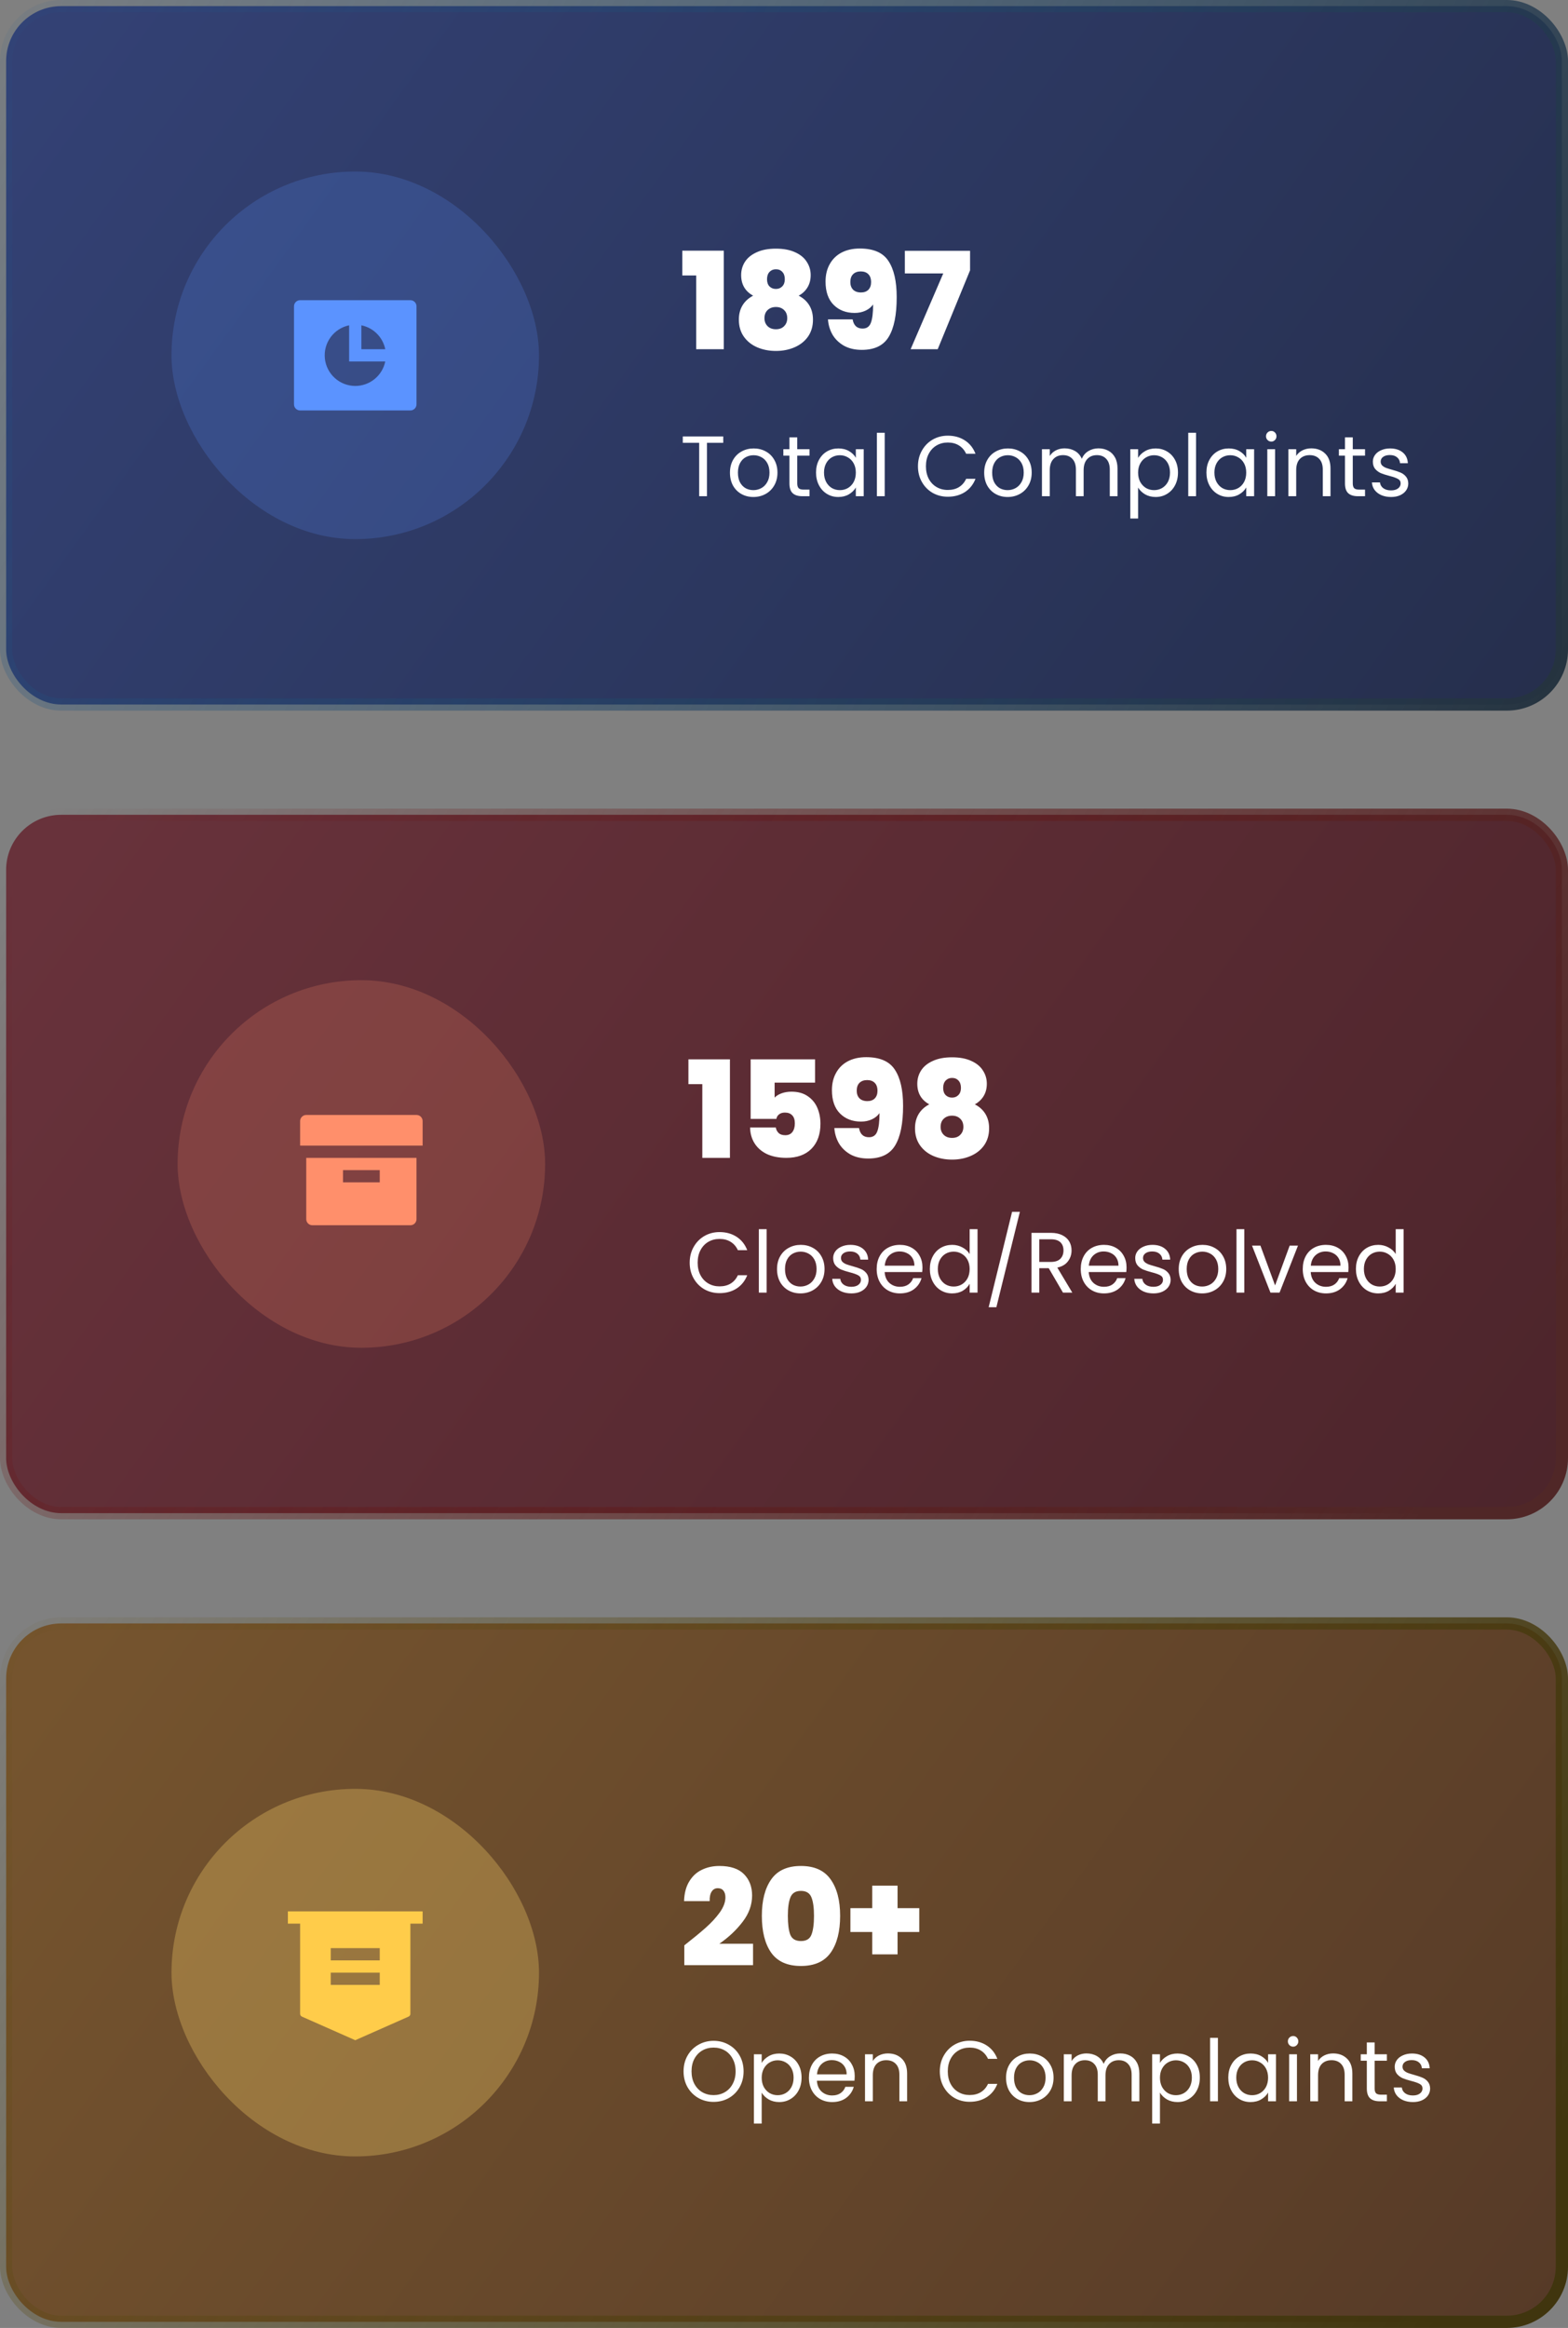 <svg width="256" height="380" viewBox="0 0 256 380" fill="none" xmlns="http://www.w3.org/2000/svg">
<rect x="0" y="0" width="256" height="380" fill="#808080" stroke="none"/>
<rect x="1" y="1" width="254" height="114" rx="9" fill="url(#paint0_linear_622_859)" stroke="url(#paint1_linear_622_859)" stroke-width="2"/>
<path d="M111.396 44.966V40.918H118.172V57H113.662V44.966H111.396ZM122.962 48.266C121.656 47.547 121.004 46.425 121.004 44.9C121.004 44.108 121.209 43.389 121.62 42.744C122.045 42.084 122.683 41.563 123.534 41.182C124.384 40.786 125.433 40.588 126.68 40.588C127.926 40.588 128.975 40.786 129.826 41.182C130.676 41.563 131.307 42.084 131.718 42.744C132.143 43.389 132.356 44.108 132.356 44.9C132.356 45.677 132.18 46.352 131.828 46.924C131.49 47.481 131.014 47.929 130.398 48.266C131.16 48.662 131.74 49.19 132.136 49.85C132.532 50.51 132.73 51.287 132.73 52.182C132.73 53.253 132.458 54.177 131.916 54.954C131.373 55.717 130.64 56.296 129.716 56.692C128.806 57.088 127.794 57.286 126.68 57.286C125.565 57.286 124.546 57.088 123.622 56.692C122.712 56.296 121.986 55.717 121.444 54.954C120.901 54.177 120.63 53.253 120.63 52.182C120.63 51.287 120.828 50.51 121.224 49.85C121.62 49.19 122.199 48.662 122.962 48.266ZM128.132 45.582C128.132 45.069 128 44.673 127.736 44.394C127.472 44.101 127.12 43.954 126.68 43.954C126.254 43.954 125.902 44.101 125.624 44.394C125.36 44.687 125.228 45.083 125.228 45.582C125.228 46.081 125.36 46.469 125.624 46.748C125.902 47.027 126.254 47.166 126.68 47.166C127.105 47.166 127.45 47.027 127.714 46.748C127.992 46.469 128.132 46.081 128.132 45.582ZM126.68 50.114C126.122 50.114 125.668 50.283 125.316 50.62C124.978 50.943 124.81 51.383 124.81 51.94C124.81 52.468 124.978 52.901 125.316 53.238C125.653 53.575 126.108 53.744 126.68 53.744C127.252 53.744 127.699 53.575 128.022 53.238C128.359 52.901 128.528 52.468 128.528 51.94C128.528 51.383 128.359 50.943 128.022 50.62C127.684 50.283 127.237 50.114 126.68 50.114ZM139.205 52.138C139.381 53.135 139.924 53.634 140.833 53.634C141.493 53.634 141.94 53.326 142.175 52.71C142.424 52.079 142.549 51.075 142.549 49.696C142.256 50.121 141.845 50.459 141.317 50.708C140.789 50.957 140.195 51.082 139.535 51.082C138.127 51.082 136.983 50.642 136.103 49.762C135.223 48.882 134.783 47.613 134.783 45.956C134.783 44.871 135.01 43.925 135.465 43.118C135.92 42.297 136.565 41.666 137.401 41.226C138.252 40.786 139.242 40.566 140.371 40.566C142.615 40.566 144.177 41.248 145.057 42.612C145.952 43.961 146.399 45.927 146.399 48.508C146.399 51.397 145.966 53.553 145.101 54.976C144.25 56.399 142.784 57.11 140.701 57.11C139.572 57.11 138.596 56.883 137.775 56.428C136.968 55.959 136.345 55.35 135.905 54.602C135.48 53.839 135.238 53.018 135.179 52.138H139.205ZM140.569 47.738C141.082 47.738 141.486 47.591 141.779 47.298C142.072 46.99 142.219 46.579 142.219 46.066C142.219 45.479 142.065 45.039 141.757 44.746C141.464 44.453 141.053 44.306 140.525 44.306C139.997 44.306 139.579 44.46 139.271 44.768C138.978 45.061 138.831 45.487 138.831 46.044C138.831 46.557 138.978 46.968 139.271 47.276C139.579 47.584 140.012 47.738 140.569 47.738ZM158.377 44.13L153.097 57H148.675L153.999 44.636H147.729V40.94H158.377V44.13Z" fill="white"/>
<path d="M118.084 71.242V72.278H115.424V81H114.15V72.278H111.476V71.242H118.084ZM122.998 81.126C122.28 81.126 121.626 80.963 121.038 80.636C120.46 80.309 120.002 79.847 119.666 79.25C119.34 78.643 119.176 77.943 119.176 77.15C119.176 76.366 119.344 75.675 119.68 75.078C120.026 74.471 120.492 74.009 121.08 73.692C121.668 73.365 122.326 73.202 123.054 73.202C123.782 73.202 124.44 73.365 125.028 73.692C125.616 74.009 126.078 74.467 126.414 75.064C126.76 75.661 126.932 76.357 126.932 77.15C126.932 77.943 126.755 78.643 126.4 79.25C126.055 79.847 125.584 80.309 124.986 80.636C124.389 80.963 123.726 81.126 122.998 81.126ZM122.998 80.006C123.456 80.006 123.885 79.899 124.286 79.684C124.688 79.469 125.01 79.147 125.252 78.718C125.504 78.289 125.63 77.766 125.63 77.15C125.63 76.534 125.509 76.011 125.266 75.582C125.024 75.153 124.706 74.835 124.314 74.63C123.922 74.415 123.498 74.308 123.04 74.308C122.574 74.308 122.144 74.415 121.752 74.63C121.37 74.835 121.062 75.153 120.828 75.582C120.595 76.011 120.478 76.534 120.478 77.15C120.478 77.775 120.59 78.303 120.814 78.732C121.048 79.161 121.356 79.483 121.738 79.698C122.121 79.903 122.541 80.006 122.998 80.006ZM130.161 74.378V78.9C130.161 79.273 130.241 79.539 130.399 79.698C130.558 79.847 130.833 79.922 131.225 79.922H132.163V81H131.015C130.306 81 129.774 80.837 129.419 80.51C129.065 80.183 128.887 79.647 128.887 78.9V74.378H127.893V73.328H128.887V71.396H130.161V73.328H132.163V74.378H130.161ZM133.231 77.136C133.231 76.352 133.39 75.666 133.707 75.078C134.024 74.481 134.458 74.019 135.009 73.692C135.569 73.365 136.19 73.202 136.871 73.202C137.543 73.202 138.126 73.347 138.621 73.636C139.116 73.925 139.484 74.289 139.727 74.728V73.328H141.015V81H139.727V79.572C139.475 80.02 139.097 80.393 138.593 80.692C138.098 80.981 137.52 81.126 136.857 81.126C136.176 81.126 135.56 80.958 135.009 80.622C134.458 80.286 134.024 79.815 133.707 79.208C133.39 78.601 133.231 77.911 133.231 77.136ZM139.727 77.15C139.727 76.571 139.61 76.067 139.377 75.638C139.144 75.209 138.826 74.882 138.425 74.658C138.033 74.425 137.599 74.308 137.123 74.308C136.647 74.308 136.213 74.42 135.821 74.644C135.429 74.868 135.116 75.195 134.883 75.624C134.65 76.053 134.533 76.557 134.533 77.136C134.533 77.724 134.65 78.237 134.883 78.676C135.116 79.105 135.429 79.437 135.821 79.67C136.213 79.894 136.647 80.006 137.123 80.006C137.599 80.006 138.033 79.894 138.425 79.67C138.826 79.437 139.144 79.105 139.377 78.676C139.61 78.237 139.727 77.729 139.727 77.15ZM144.442 70.64V81H143.168V70.64H144.442ZM149.87 76.114C149.87 75.162 150.084 74.308 150.514 73.552C150.943 72.787 151.526 72.189 152.264 71.76C153.01 71.331 153.836 71.116 154.742 71.116C155.806 71.116 156.734 71.373 157.528 71.886C158.321 72.399 158.9 73.127 159.264 74.07H157.738C157.467 73.482 157.075 73.029 156.562 72.712C156.058 72.395 155.451 72.236 154.742 72.236C154.06 72.236 153.449 72.395 152.908 72.712C152.366 73.029 151.942 73.482 151.634 74.07C151.326 74.649 151.172 75.33 151.172 76.114C151.172 76.889 151.326 77.57 151.634 78.158C151.942 78.737 152.366 79.185 152.908 79.502C153.449 79.819 154.06 79.978 154.742 79.978C155.451 79.978 156.058 79.824 156.562 79.516C157.075 79.199 157.467 78.746 157.738 78.158H159.264C158.9 79.091 158.321 79.815 157.528 80.328C156.734 80.832 155.806 81.084 154.742 81.084C153.836 81.084 153.01 80.874 152.264 80.454C151.526 80.025 150.943 79.432 150.514 78.676C150.084 77.92 149.87 77.066 149.87 76.114ZM164.506 81.126C163.787 81.126 163.134 80.963 162.546 80.636C161.967 80.309 161.51 79.847 161.174 79.25C160.847 78.643 160.684 77.943 160.684 77.15C160.684 76.366 160.852 75.675 161.188 75.078C161.533 74.471 162 74.009 162.588 73.692C163.176 73.365 163.834 73.202 164.562 73.202C165.29 73.202 165.948 73.365 166.536 73.692C167.124 74.009 167.586 74.467 167.922 75.064C168.267 75.661 168.44 76.357 168.44 77.15C168.44 77.943 168.263 78.643 167.908 79.25C167.563 79.847 167.091 80.309 166.494 80.636C165.897 80.963 165.234 81.126 164.506 81.126ZM164.506 80.006C164.963 80.006 165.393 79.899 165.794 79.684C166.195 79.469 166.517 79.147 166.76 78.718C167.012 78.289 167.138 77.766 167.138 77.15C167.138 76.534 167.017 76.011 166.774 75.582C166.531 75.153 166.214 74.835 165.822 74.63C165.43 74.415 165.005 74.308 164.548 74.308C164.081 74.308 163.652 74.415 163.26 74.63C162.877 74.835 162.569 75.153 162.336 75.582C162.103 76.011 161.986 76.534 161.986 77.15C161.986 77.775 162.098 78.303 162.322 78.732C162.555 79.161 162.863 79.483 163.246 79.698C163.629 79.903 164.049 80.006 164.506 80.006ZM179.341 73.188C179.938 73.188 180.47 73.314 180.937 73.566C181.404 73.809 181.772 74.177 182.043 74.672C182.314 75.167 182.449 75.769 182.449 76.478V81H181.189V76.66C181.189 75.895 180.998 75.311 180.615 74.91C180.242 74.499 179.733 74.294 179.089 74.294C178.426 74.294 177.899 74.509 177.507 74.938C177.115 75.358 176.919 75.969 176.919 76.772V81H175.659V76.66C175.659 75.895 175.468 75.311 175.085 74.91C174.712 74.499 174.203 74.294 173.559 74.294C172.896 74.294 172.369 74.509 171.977 74.938C171.585 75.358 171.389 75.969 171.389 76.772V81H170.115V73.328H171.389V74.434C171.641 74.033 171.977 73.725 172.397 73.51C172.826 73.295 173.298 73.188 173.811 73.188C174.455 73.188 175.024 73.333 175.519 73.622C176.014 73.911 176.382 74.336 176.625 74.896C176.84 74.355 177.194 73.935 177.689 73.636C178.184 73.337 178.734 73.188 179.341 73.188ZM185.813 74.742C186.065 74.303 186.438 73.939 186.933 73.65C187.437 73.351 188.02 73.202 188.683 73.202C189.364 73.202 189.98 73.365 190.531 73.692C191.091 74.019 191.53 74.481 191.847 75.078C192.164 75.666 192.323 76.352 192.323 77.136C192.323 77.911 192.164 78.601 191.847 79.208C191.53 79.815 191.091 80.286 190.531 80.622C189.98 80.958 189.364 81.126 188.683 81.126C188.03 81.126 187.451 80.981 186.947 80.692C186.452 80.393 186.074 80.025 185.813 79.586V84.64H184.539V73.328H185.813V74.742ZM191.021 77.136C191.021 76.557 190.904 76.053 190.671 75.624C190.438 75.195 190.12 74.868 189.719 74.644C189.327 74.42 188.893 74.308 188.417 74.308C187.95 74.308 187.516 74.425 187.115 74.658C186.723 74.882 186.406 75.213 186.163 75.652C185.93 76.081 185.813 76.581 185.813 77.15C185.813 77.729 185.93 78.237 186.163 78.676C186.406 79.105 186.723 79.437 187.115 79.67C187.516 79.894 187.95 80.006 188.417 80.006C188.893 80.006 189.327 79.894 189.719 79.67C190.12 79.437 190.438 79.105 190.671 78.676C190.904 78.237 191.021 77.724 191.021 77.136ZM195.274 70.64V81H194V70.64H195.274ZM196.969 77.136C196.969 76.352 197.128 75.666 197.445 75.078C197.763 74.481 198.197 74.019 198.747 73.692C199.307 73.365 199.928 73.202 200.609 73.202C201.281 73.202 201.865 73.347 202.359 73.636C202.854 73.925 203.223 74.289 203.465 74.728V73.328H204.753V81H203.465V79.572C203.213 80.02 202.835 80.393 202.331 80.692C201.837 80.981 201.258 81.126 200.595 81.126C199.914 81.126 199.298 80.958 198.747 80.622C198.197 80.286 197.763 79.815 197.445 79.208C197.128 78.601 196.969 77.911 196.969 77.136ZM203.465 77.15C203.465 76.571 203.349 76.067 203.115 75.638C202.882 75.209 202.565 74.882 202.163 74.658C201.771 74.425 201.337 74.308 200.861 74.308C200.385 74.308 199.951 74.42 199.559 74.644C199.167 74.868 198.855 75.195 198.621 75.624C198.388 76.053 198.271 76.557 198.271 77.136C198.271 77.724 198.388 78.237 198.621 78.676C198.855 79.105 199.167 79.437 199.559 79.67C199.951 79.894 200.385 80.006 200.861 80.006C201.337 80.006 201.771 79.894 202.163 79.67C202.565 79.437 202.882 79.105 203.115 78.676C203.349 78.237 203.465 77.729 203.465 77.15ZM207.564 72.082C207.321 72.082 207.116 71.998 206.948 71.83C206.78 71.662 206.696 71.457 206.696 71.214C206.696 70.971 206.78 70.766 206.948 70.598C207.116 70.43 207.321 70.346 207.564 70.346C207.797 70.346 207.993 70.43 208.152 70.598C208.32 70.766 208.404 70.971 208.404 71.214C208.404 71.457 208.32 71.662 208.152 71.83C207.993 71.998 207.797 72.082 207.564 72.082ZM208.18 73.328V81H206.906V73.328H208.18ZM214.089 73.188C215.023 73.188 215.779 73.473 216.357 74.042C216.936 74.602 217.225 75.414 217.225 76.478V81H215.965V76.66C215.965 75.895 215.774 75.311 215.391 74.91C215.009 74.499 214.486 74.294 213.823 74.294C213.151 74.294 212.615 74.504 212.213 74.924C211.821 75.344 211.625 75.955 211.625 76.758V81H210.351V73.328H211.625V74.42C211.877 74.028 212.218 73.725 212.647 73.51C213.086 73.295 213.567 73.188 214.089 73.188ZM220.861 74.378V78.9C220.861 79.273 220.94 79.539 221.099 79.698C221.257 79.847 221.533 79.922 221.925 79.922H222.863V81H221.715C221.005 81 220.473 80.837 220.119 80.51C219.764 80.183 219.587 79.647 219.587 78.9V74.378H218.593V73.328H219.587V71.396H220.861V73.328H222.863V74.378H220.861ZM227.122 81.126C226.534 81.126 226.007 81.028 225.54 80.832C225.073 80.627 224.705 80.347 224.434 79.992C224.163 79.628 224.014 79.213 223.986 78.746H225.302C225.339 79.129 225.517 79.441 225.834 79.684C226.161 79.927 226.585 80.048 227.108 80.048C227.593 80.048 227.976 79.941 228.256 79.726C228.536 79.511 228.676 79.241 228.676 78.914C228.676 78.578 228.527 78.331 228.228 78.172C227.929 78.004 227.467 77.841 226.842 77.682C226.273 77.533 225.806 77.383 225.442 77.234C225.087 77.075 224.779 76.847 224.518 76.548C224.266 76.24 224.14 75.839 224.14 75.344C224.14 74.952 224.257 74.593 224.49 74.266C224.723 73.939 225.055 73.683 225.484 73.496C225.913 73.3 226.403 73.202 226.954 73.202C227.803 73.202 228.489 73.417 229.012 73.846C229.535 74.275 229.815 74.863 229.852 75.61H228.578C228.55 75.209 228.387 74.887 228.088 74.644C227.799 74.401 227.407 74.28 226.912 74.28C226.455 74.28 226.091 74.378 225.82 74.574C225.549 74.77 225.414 75.027 225.414 75.344C225.414 75.596 225.493 75.806 225.652 75.974C225.82 76.133 226.025 76.263 226.268 76.366C226.52 76.459 226.865 76.567 227.304 76.688C227.855 76.837 228.303 76.987 228.648 77.136C228.993 77.276 229.287 77.491 229.53 77.78C229.782 78.069 229.913 78.447 229.922 78.914C229.922 79.334 229.805 79.712 229.572 80.048C229.339 80.384 229.007 80.65 228.578 80.846C228.158 81.033 227.673 81.126 227.122 81.126Z" fill="white"/>
<rect opacity="0.2" x="28" y="28" width="60" height="60" rx="30" fill="#5B93FF"/>
<path d="M49 49H67C67.265 49 67.52 49.105 67.707 49.293C67.895 49.48 68 49.735 68 50V66C68 66.265 67.895 66.52 67.707 66.707C67.52 66.895 67.265 67 67 67H49C48.735 67 48.48 66.895 48.293 66.707C48.105 66.52 48 66.265 48 66V50C48 49.735 48.105 49.48 48.293 49.293C48.48 49.105 48.735 49 49 49ZM62.9 59H57V53.1C55.789 53.351 54.713 54.042 53.981 55.039C53.25 56.037 52.914 57.27 53.038 58.501C53.162 59.731 53.738 60.873 54.655 61.703C55.571 62.535 56.763 62.996 58 63C59.153 63 60.27 62.602 61.163 61.873C62.055 61.144 62.669 60.129 62.9 59ZM62.9 57C62.703 56.039 62.229 55.158 61.535 54.465C60.842 53.771 59.961 53.297 59 53.1V57H62.9Z" fill="#5B93FF"/>
<rect x="1" y="133" width="254" height="114" rx="9" fill="url(#paint2_linear_622_859)" stroke="url(#paint3_linear_622_859)" stroke-width="2"/>
<path d="M112.396 176.966V172.918H119.172V189H114.662V176.966H112.396ZM133.07 176.724H126.47V179.166C126.748 178.873 127.13 178.638 127.614 178.462C128.098 178.286 128.633 178.198 129.22 178.198C130.276 178.198 131.156 178.44 131.86 178.924C132.578 179.408 133.106 180.046 133.444 180.838C133.781 181.63 133.95 182.495 133.95 183.434C133.95 185.165 133.458 186.529 132.476 187.526C131.493 188.509 130.129 189 128.384 189C127.166 189 126.11 188.795 125.216 188.384C124.336 187.959 123.661 187.372 123.192 186.624C122.722 185.876 122.48 185.018 122.466 184.05H126.668C126.712 184.387 126.858 184.681 127.108 184.93C127.357 185.179 127.724 185.304 128.208 185.304C128.721 185.304 129.11 185.128 129.374 184.776C129.638 184.424 129.77 183.955 129.77 183.368C129.77 182.796 129.63 182.363 129.352 182.07C129.073 181.762 128.67 181.608 128.142 181.608C127.746 181.608 127.423 181.711 127.174 181.916C126.939 182.107 126.8 182.349 126.756 182.642H122.554V172.918H133.07V176.724ZM140.248 184.138C140.424 185.135 140.966 185.634 141.876 185.634C142.536 185.634 142.983 185.326 143.218 184.71C143.467 184.079 143.592 183.075 143.592 181.696C143.298 182.121 142.888 182.459 142.36 182.708C141.832 182.957 141.238 183.082 140.578 183.082C139.17 183.082 138.026 182.642 137.146 181.762C136.266 180.882 135.826 179.613 135.826 177.956C135.826 176.871 136.053 175.925 136.508 175.118C136.962 174.297 137.608 173.666 138.444 173.226C139.294 172.786 140.284 172.566 141.414 172.566C143.658 172.566 145.22 173.248 146.1 174.612C146.994 175.961 147.442 177.927 147.442 180.508C147.442 183.397 147.009 185.553 146.144 186.976C145.293 188.399 143.826 189.11 141.744 189.11C140.614 189.11 139.639 188.883 138.818 188.428C138.011 187.959 137.388 187.35 136.948 186.602C136.522 185.839 136.28 185.018 136.222 184.138H140.248ZM141.612 179.738C142.125 179.738 142.528 179.591 142.822 179.298C143.115 178.99 143.262 178.579 143.262 178.066C143.262 177.479 143.108 177.039 142.8 176.746C142.506 176.453 142.096 176.306 141.568 176.306C141.04 176.306 140.622 176.46 140.314 176.768C140.02 177.061 139.874 177.487 139.874 178.044C139.874 178.557 140.02 178.968 140.314 179.276C140.622 179.584 141.054 179.738 141.612 179.738ZM151.72 180.266C150.414 179.547 149.762 178.425 149.762 176.9C149.762 176.108 149.967 175.389 150.378 174.744C150.803 174.084 151.441 173.563 152.292 173.182C153.142 172.786 154.191 172.588 155.438 172.588C156.684 172.588 157.733 172.786 158.584 173.182C159.434 173.563 160.065 174.084 160.476 174.744C160.901 175.389 161.114 176.108 161.114 176.9C161.114 177.677 160.938 178.352 160.586 178.924C160.248 179.481 159.772 179.929 159.156 180.266C159.918 180.662 160.498 181.19 160.894 181.85C161.29 182.51 161.488 183.287 161.488 184.182C161.488 185.253 161.216 186.177 160.674 186.954C160.131 187.717 159.398 188.296 158.474 188.692C157.564 189.088 156.552 189.286 155.438 189.286C154.323 189.286 153.304 189.088 152.38 188.692C151.47 188.296 150.744 187.717 150.202 186.954C149.659 186.177 149.388 185.253 149.388 184.182C149.388 183.287 149.586 182.51 149.982 181.85C150.378 181.19 150.957 180.662 151.72 180.266ZM156.89 177.582C156.89 177.069 156.758 176.673 156.494 176.394C156.23 176.101 155.878 175.954 155.438 175.954C155.012 175.954 154.66 176.101 154.382 176.394C154.118 176.687 153.986 177.083 153.986 177.582C153.986 178.081 154.118 178.469 154.382 178.748C154.66 179.027 155.012 179.166 155.438 179.166C155.863 179.166 156.208 179.027 156.472 178.748C156.75 178.469 156.89 178.081 156.89 177.582ZM155.438 182.114C154.88 182.114 154.426 182.283 154.074 182.62C153.736 182.943 153.568 183.383 153.568 183.94C153.568 184.468 153.736 184.901 154.074 185.238C154.411 185.575 154.866 185.744 155.438 185.744C156.01 185.744 156.457 185.575 156.78 185.238C157.117 184.901 157.286 184.468 157.286 183.94C157.286 183.383 157.117 182.943 156.78 182.62C156.442 182.283 155.995 182.114 155.438 182.114Z" fill="white"/>
<path d="M112.602 206.114C112.602 205.162 112.817 204.308 113.246 203.552C113.675 202.787 114.259 202.189 114.996 201.76C115.743 201.331 116.569 201.116 117.474 201.116C118.538 201.116 119.467 201.373 120.26 201.886C121.053 202.399 121.632 203.127 121.996 204.07H120.47C120.199 203.482 119.807 203.029 119.294 202.712C118.79 202.395 118.183 202.236 117.474 202.236C116.793 202.236 116.181 202.395 115.64 202.712C115.099 203.029 114.674 203.482 114.366 204.07C114.058 204.649 113.904 205.33 113.904 206.114C113.904 206.889 114.058 207.57 114.366 208.158C114.674 208.737 115.099 209.185 115.64 209.502C116.181 209.819 116.793 209.978 117.474 209.978C118.183 209.978 118.79 209.824 119.294 209.516C119.807 209.199 120.199 208.746 120.47 208.158H121.996C121.632 209.091 121.053 209.815 120.26 210.328C119.467 210.832 118.538 211.084 117.474 211.084C116.569 211.084 115.743 210.874 114.996 210.454C114.259 210.025 113.675 209.432 113.246 208.676C112.817 207.92 112.602 207.066 112.602 206.114ZM125.166 200.64V211H123.892V200.64H125.166ZM130.684 211.126C129.965 211.126 129.312 210.963 128.724 210.636C128.145 210.309 127.688 209.847 127.352 209.25C127.025 208.643 126.862 207.943 126.862 207.15C126.862 206.366 127.03 205.675 127.366 205.078C127.711 204.471 128.178 204.009 128.766 203.692C129.354 203.365 130.012 203.202 130.74 203.202C131.468 203.202 132.126 203.365 132.714 203.692C133.302 204.009 133.764 204.467 134.1 205.064C134.445 205.661 134.618 206.357 134.618 207.15C134.618 207.943 134.44 208.643 134.086 209.25C133.74 209.847 133.269 210.309 132.672 210.636C132.074 210.963 131.412 211.126 130.684 211.126ZM130.684 210.006C131.141 210.006 131.57 209.899 131.972 209.684C132.373 209.469 132.695 209.147 132.938 208.718C133.19 208.289 133.316 207.766 133.316 207.15C133.316 206.534 133.194 206.011 132.952 205.582C132.709 205.153 132.392 204.835 132 204.63C131.608 204.415 131.183 204.308 130.726 204.308C130.259 204.308 129.83 204.415 129.438 204.63C129.055 204.835 128.747 205.153 128.514 205.582C128.28 206.011 128.164 206.534 128.164 207.15C128.164 207.775 128.276 208.303 128.5 208.732C128.733 209.161 129.041 209.483 129.424 209.698C129.806 209.903 130.226 210.006 130.684 210.006ZM139.009 211.126C138.421 211.126 137.894 211.028 137.427 210.832C136.96 210.627 136.592 210.347 136.321 209.992C136.05 209.628 135.901 209.213 135.873 208.746H137.189C137.226 209.129 137.404 209.441 137.721 209.684C138.048 209.927 138.472 210.048 138.995 210.048C139.48 210.048 139.863 209.941 140.143 209.726C140.423 209.511 140.563 209.241 140.563 208.914C140.563 208.578 140.414 208.331 140.115 208.172C139.816 208.004 139.354 207.841 138.729 207.682C138.16 207.533 137.693 207.383 137.329 207.234C136.974 207.075 136.666 206.847 136.405 206.548C136.153 206.24 136.027 205.839 136.027 205.344C136.027 204.952 136.144 204.593 136.377 204.266C136.61 203.939 136.942 203.683 137.371 203.496C137.8 203.3 138.29 203.202 138.841 203.202C139.69 203.202 140.376 203.417 140.899 203.846C141.422 204.275 141.702 204.863 141.739 205.61H140.465C140.437 205.209 140.274 204.887 139.975 204.644C139.686 204.401 139.294 204.28 138.799 204.28C138.342 204.28 137.978 204.378 137.707 204.574C137.436 204.77 137.301 205.027 137.301 205.344C137.301 205.596 137.38 205.806 137.539 205.974C137.707 206.133 137.912 206.263 138.155 206.366C138.407 206.459 138.752 206.567 139.191 206.688C139.742 206.837 140.19 206.987 140.535 207.136C140.88 207.276 141.174 207.491 141.417 207.78C141.669 208.069 141.8 208.447 141.809 208.914C141.809 209.334 141.692 209.712 141.459 210.048C141.226 210.384 140.894 210.65 140.465 210.846C140.045 211.033 139.56 211.126 139.009 211.126ZM150.607 206.87C150.607 207.113 150.593 207.369 150.565 207.64H144.433C144.48 208.396 144.737 208.989 145.203 209.418C145.679 209.838 146.253 210.048 146.925 210.048C147.476 210.048 147.933 209.922 148.297 209.67C148.671 209.409 148.932 209.063 149.081 208.634H150.453C150.248 209.371 149.837 209.973 149.221 210.44C148.605 210.897 147.84 211.126 146.925 211.126C146.197 211.126 145.544 210.963 144.965 210.636C144.396 210.309 143.948 209.847 143.621 209.25C143.295 208.643 143.131 207.943 143.131 207.15C143.131 206.357 143.29 205.661 143.607 205.064C143.925 204.467 144.368 204.009 144.937 203.692C145.516 203.365 146.179 203.202 146.925 203.202C147.653 203.202 148.297 203.361 148.857 203.678C149.417 203.995 149.847 204.434 150.145 204.994C150.453 205.545 150.607 206.17 150.607 206.87ZM149.291 206.604C149.291 206.119 149.184 205.703 148.969 205.358C148.755 205.003 148.461 204.737 148.087 204.56C147.723 204.373 147.317 204.28 146.869 204.28C146.225 204.28 145.675 204.485 145.217 204.896C144.769 205.307 144.513 205.876 144.447 206.604H149.291ZM151.813 207.136C151.813 206.352 151.972 205.666 152.289 205.078C152.606 204.481 153.04 204.019 153.591 203.692C154.151 203.365 154.776 203.202 155.467 203.202C156.064 203.202 156.62 203.342 157.133 203.622C157.646 203.893 158.038 204.252 158.309 204.7V200.64H159.597V211H158.309V209.558C158.057 210.015 157.684 210.393 157.189 210.692C156.694 210.981 156.116 211.126 155.453 211.126C154.772 211.126 154.151 210.958 153.591 210.622C153.04 210.286 152.606 209.815 152.289 209.208C151.972 208.601 151.813 207.911 151.813 207.136ZM158.309 207.15C158.309 206.571 158.192 206.067 157.959 205.638C157.726 205.209 157.408 204.882 157.007 204.658C156.615 204.425 156.181 204.308 155.705 204.308C155.229 204.308 154.795 204.42 154.403 204.644C154.011 204.868 153.698 205.195 153.465 205.624C153.232 206.053 153.115 206.557 153.115 207.136C153.115 207.724 153.232 208.237 153.465 208.676C153.698 209.105 154.011 209.437 154.403 209.67C154.795 209.894 155.229 210.006 155.705 210.006C156.181 210.006 156.615 209.894 157.007 209.67C157.408 209.437 157.726 209.105 157.959 208.676C158.192 208.237 158.309 207.729 158.309 207.15ZM166.51 197.812L162.674 213.38H161.414L165.236 197.812H166.51ZM173.546 211L171.222 207.01H169.682V211H168.408V201.242H171.558C172.295 201.242 172.916 201.368 173.42 201.62C173.933 201.872 174.316 202.213 174.568 202.642C174.82 203.071 174.946 203.561 174.946 204.112C174.946 204.784 174.75 205.377 174.358 205.89C173.975 206.403 173.397 206.744 172.622 206.912L175.072 211H173.546ZM169.682 205.988H171.558C172.249 205.988 172.767 205.82 173.112 205.484C173.457 205.139 173.63 204.681 173.63 204.112C173.63 203.533 173.457 203.085 173.112 202.768C172.776 202.451 172.258 202.292 171.558 202.292H169.682V205.988ZM183.926 206.87C183.926 207.113 183.912 207.369 183.884 207.64H177.752C177.798 208.396 178.055 208.989 178.522 209.418C178.998 209.838 179.572 210.048 180.244 210.048C180.794 210.048 181.252 209.922 181.616 209.67C181.989 209.409 182.25 209.063 182.4 208.634H183.772C183.566 209.371 183.156 209.973 182.54 210.44C181.924 210.897 181.158 211.126 180.244 211.126C179.516 211.126 178.862 210.963 178.284 210.636C177.714 210.309 177.266 209.847 176.94 209.25C176.613 208.643 176.45 207.943 176.45 207.15C176.45 206.357 176.608 205.661 176.926 205.064C177.243 204.467 177.686 204.009 178.256 203.692C178.834 203.365 179.497 203.202 180.244 203.202C180.972 203.202 181.616 203.361 182.176 203.678C182.736 203.995 183.165 204.434 183.464 204.994C183.772 205.545 183.926 206.17 183.926 206.87ZM182.61 206.604C182.61 206.119 182.502 205.703 182.288 205.358C182.073 205.003 181.779 204.737 181.406 204.56C181.042 204.373 180.636 204.28 180.188 204.28C179.544 204.28 178.993 204.485 178.536 204.896C178.088 205.307 177.831 205.876 177.766 206.604H182.61ZM188.323 211.126C187.735 211.126 187.208 211.028 186.741 210.832C186.275 210.627 185.906 210.347 185.635 209.992C185.365 209.628 185.215 209.213 185.187 208.746H186.503C186.541 209.129 186.718 209.441 187.035 209.684C187.362 209.927 187.787 210.048 188.309 210.048C188.795 210.048 189.177 209.941 189.457 209.726C189.737 209.511 189.877 209.241 189.877 208.914C189.877 208.578 189.728 208.331 189.429 208.172C189.131 208.004 188.669 207.841 188.043 207.682C187.474 207.533 187.007 207.383 186.643 207.234C186.289 207.075 185.981 206.847 185.719 206.548C185.467 206.24 185.341 205.839 185.341 205.344C185.341 204.952 185.458 204.593 185.691 204.266C185.925 203.939 186.256 203.683 186.685 203.496C187.115 203.3 187.605 203.202 188.155 203.202C189.005 203.202 189.691 203.417 190.213 203.846C190.736 204.275 191.016 204.863 191.053 205.61H189.779C189.751 205.209 189.588 204.887 189.289 204.644C189 204.401 188.608 204.28 188.113 204.28C187.656 204.28 187.292 204.378 187.021 204.574C186.751 204.77 186.615 205.027 186.615 205.344C186.615 205.596 186.695 205.806 186.853 205.974C187.021 206.133 187.227 206.263 187.469 206.366C187.721 206.459 188.067 206.567 188.505 206.688C189.056 206.837 189.504 206.987 189.849 207.136C190.195 207.276 190.489 207.491 190.731 207.78C190.983 208.069 191.114 208.447 191.123 208.914C191.123 209.334 191.007 209.712 190.773 210.048C190.54 210.384 190.209 210.65 189.779 210.846C189.359 211.033 188.874 211.126 188.323 211.126ZM196.268 211.126C195.549 211.126 194.896 210.963 194.308 210.636C193.729 210.309 193.272 209.847 192.936 209.25C192.609 208.643 192.446 207.943 192.446 207.15C192.446 206.366 192.614 205.675 192.95 205.078C193.295 204.471 193.762 204.009 194.35 203.692C194.938 203.365 195.596 203.202 196.324 203.202C197.052 203.202 197.71 203.365 198.298 203.692C198.886 204.009 199.348 204.467 199.684 205.064C200.029 205.661 200.202 206.357 200.202 207.15C200.202 207.943 200.024 208.643 199.67 209.25C199.324 209.847 198.853 210.309 198.256 210.636C197.658 210.963 196.996 211.126 196.268 211.126ZM196.268 210.006C196.725 210.006 197.154 209.899 197.556 209.684C197.957 209.469 198.279 209.147 198.522 208.718C198.774 208.289 198.9 207.766 198.9 207.15C198.9 206.534 198.778 206.011 198.536 205.582C198.293 205.153 197.976 204.835 197.584 204.63C197.192 204.415 196.767 204.308 196.31 204.308C195.843 204.308 195.414 204.415 195.022 204.63C194.639 204.835 194.331 205.153 194.098 205.582C193.864 206.011 193.748 206.534 193.748 207.15C193.748 207.775 193.86 208.303 194.084 208.732C194.317 209.161 194.625 209.483 195.008 209.698C195.39 209.903 195.81 210.006 196.268 210.006ZM203.151 200.64V211H201.877V200.64H203.151ZM208.178 209.824L210.558 203.328H211.916L208.906 211H207.422L204.412 203.328H205.784L208.178 209.824ZM220.17 206.87C220.17 207.113 220.156 207.369 220.128 207.64H213.996C214.042 208.396 214.299 208.989 214.766 209.418C215.242 209.838 215.816 210.048 216.488 210.048C217.038 210.048 217.496 209.922 217.86 209.67C218.233 209.409 218.494 209.063 218.644 208.634H220.016C219.81 209.371 219.4 209.973 218.784 210.44C218.168 210.897 217.402 211.126 216.488 211.126C215.76 211.126 215.106 210.963 214.528 210.636C213.958 210.309 213.51 209.847 213.184 209.25C212.857 208.643 212.694 207.943 212.694 207.15C212.694 206.357 212.852 205.661 213.17 205.064C213.487 204.467 213.93 204.009 214.5 203.692C215.078 203.365 215.741 203.202 216.488 203.202C217.216 203.202 217.86 203.361 218.42 203.678C218.98 203.995 219.409 204.434 219.708 204.994C220.016 205.545 220.17 206.17 220.17 206.87ZM218.854 206.604C218.854 206.119 218.746 205.703 218.532 205.358C218.317 205.003 218.023 204.737 217.65 204.56C217.286 204.373 216.88 204.28 216.432 204.28C215.788 204.28 215.237 204.485 214.78 204.896C214.332 205.307 214.075 205.876 214.01 206.604H218.854ZM221.375 207.136C221.375 206.352 221.534 205.666 221.851 205.078C222.169 204.481 222.603 204.019 223.153 203.692C223.713 203.365 224.339 203.202 225.029 203.202C225.627 203.202 226.182 203.342 226.695 203.622C227.209 203.893 227.601 204.252 227.871 204.7V200.64H229.159V211H227.871V209.558C227.619 210.015 227.246 210.393 226.751 210.692C226.257 210.981 225.678 211.126 225.015 211.126C224.334 211.126 223.713 210.958 223.153 210.622C222.603 210.286 222.169 209.815 221.851 209.208C221.534 208.601 221.375 207.911 221.375 207.136ZM227.871 207.15C227.871 206.571 227.755 206.067 227.521 205.638C227.288 205.209 226.971 204.882 226.569 204.658C226.177 204.425 225.743 204.308 225.267 204.308C224.791 204.308 224.357 204.42 223.965 204.644C223.573 204.868 223.261 205.195 223.027 205.624C222.794 206.053 222.677 206.557 222.677 207.136C222.677 207.724 222.794 208.237 223.027 208.676C223.261 209.105 223.573 209.437 223.965 209.67C224.357 209.894 224.791 210.006 225.267 210.006C225.743 210.006 226.177 209.894 226.569 209.67C226.971 209.437 227.288 209.105 227.521 208.676C227.755 208.237 227.871 207.729 227.871 207.15Z" fill="white"/>
<rect opacity="0.2" x="29" y="160" width="60" height="60" rx="30" fill="#FF8F6B"/>
<path d="M50 189H68V199.004C68 199.554 67.555 200 67.007 200H50.993C50.862 200 50.733 199.974 50.612 199.924C50.492 199.874 50.382 199.8 50.29 199.708C50.198 199.615 50.125 199.506 50.075 199.385C50.025 199.264 50 199.135 50 199.004V189ZM56 191V193H62V191H56ZM49 183C49 182.448 49.455 182 49.992 182H68.008C68.556 182 69 182.444 69 183V187H49V183Z" fill="#FF8F6B"/>
<rect x="1" y="265" width="254" height="114" rx="9" fill="url(#paint4_linear_622_859)" stroke="url(#paint5_linear_622_859)" stroke-width="2"/>
<path d="M111.726 317.546C113.149 316.431 114.315 315.471 115.224 314.664C116.133 313.857 116.896 313.029 117.512 312.178C118.128 311.313 118.436 310.491 118.436 309.714C118.436 309.245 118.326 308.878 118.106 308.614C117.901 308.35 117.593 308.218 117.182 308.218C116.757 308.218 116.427 308.401 116.192 308.768C115.957 309.12 115.847 309.641 115.862 310.33H111.682C111.726 309.025 112.012 307.947 112.54 307.096C113.068 306.231 113.757 305.6 114.608 305.204C115.459 304.793 116.405 304.588 117.446 304.588C119.25 304.588 120.592 305.035 121.472 305.93C122.352 306.825 122.792 307.983 122.792 309.406C122.792 310.931 122.279 312.361 121.252 313.696C120.24 315.031 118.971 316.226 117.446 317.282H122.946V320.78H111.726V317.546ZM124.383 312.728C124.383 310.205 124.897 308.218 125.923 306.766C126.95 305.314 128.563 304.588 130.763 304.588C132.963 304.588 134.577 305.314 135.603 306.766C136.645 308.218 137.165 310.205 137.165 312.728C137.165 315.28 136.652 317.282 135.625 318.734C134.599 320.186 132.978 320.912 130.763 320.912C128.549 320.912 126.928 320.186 125.901 318.734C124.889 317.282 124.383 315.28 124.383 312.728ZM132.897 312.728C132.897 311.408 132.758 310.403 132.479 309.714C132.201 309.01 131.629 308.658 130.763 308.658C129.898 308.658 129.326 309.01 129.047 309.714C128.769 310.403 128.629 311.408 128.629 312.728C128.629 314.077 128.761 315.104 129.025 315.808C129.304 316.497 129.883 316.842 130.763 316.842C131.643 316.842 132.215 316.497 132.479 315.808C132.758 315.104 132.897 314.077 132.897 312.728ZM150.084 315.368H146.542V319.02H142.406V315.368H138.842V311.474H142.406V307.8H146.542V311.474H150.084V315.368Z" fill="white"/>
<path d="M116.502 343.098C115.597 343.098 114.771 342.888 114.024 342.468C113.277 342.039 112.685 341.446 112.246 340.69C111.817 339.925 111.602 339.066 111.602 338.114C111.602 337.162 111.817 336.308 112.246 335.552C112.685 334.787 113.277 334.194 114.024 333.774C114.771 333.345 115.597 333.13 116.502 333.13C117.417 333.13 118.247 333.345 118.994 333.774C119.741 334.194 120.329 334.782 120.758 335.538C121.187 336.294 121.402 337.153 121.402 338.114C121.402 339.075 121.187 339.934 120.758 340.69C120.329 341.446 119.741 342.039 118.994 342.468C118.247 342.888 117.417 343.098 116.502 343.098ZM116.502 341.992C117.183 341.992 117.795 341.833 118.336 341.516C118.887 341.199 119.316 340.746 119.624 340.158C119.941 339.57 120.1 338.889 120.1 338.114C120.1 337.33 119.941 336.649 119.624 336.07C119.316 335.482 118.891 335.029 118.35 334.712C117.809 334.395 117.193 334.236 116.502 334.236C115.811 334.236 115.195 334.395 114.654 334.712C114.113 335.029 113.683 335.482 113.366 336.07C113.058 336.649 112.904 337.33 112.904 338.114C112.904 338.889 113.058 339.57 113.366 340.158C113.683 340.746 114.113 341.199 114.654 341.516C115.205 341.833 115.821 341.992 116.502 341.992ZM124.358 336.742C124.61 336.303 124.983 335.939 125.478 335.65C125.982 335.351 126.565 335.202 127.228 335.202C127.909 335.202 128.525 335.365 129.076 335.692C129.636 336.019 130.075 336.481 130.392 337.078C130.709 337.666 130.868 338.352 130.868 339.136C130.868 339.911 130.709 340.601 130.392 341.208C130.075 341.815 129.636 342.286 129.076 342.622C128.525 342.958 127.909 343.126 127.228 343.126C126.575 343.126 125.996 342.981 125.492 342.692C124.997 342.393 124.619 342.025 124.358 341.586V346.64H123.084V335.328H124.358V336.742ZM129.566 339.136C129.566 338.557 129.449 338.053 129.216 337.624C128.983 337.195 128.665 336.868 128.264 336.644C127.872 336.42 127.438 336.308 126.962 336.308C126.495 336.308 126.061 336.425 125.66 336.658C125.268 336.882 124.951 337.213 124.708 337.652C124.475 338.081 124.358 338.581 124.358 339.15C124.358 339.729 124.475 340.237 124.708 340.676C124.951 341.105 125.268 341.437 125.66 341.67C126.061 341.894 126.495 342.006 126.962 342.006C127.438 342.006 127.872 341.894 128.264 341.67C128.665 341.437 128.983 341.105 129.216 340.676C129.449 340.237 129.566 339.724 129.566 339.136ZM139.545 338.87C139.545 339.113 139.531 339.369 139.503 339.64H133.371C133.417 340.396 133.674 340.989 134.141 341.418C134.617 341.838 135.191 342.048 135.863 342.048C136.413 342.048 136.871 341.922 137.235 341.67C137.608 341.409 137.869 341.063 138.019 340.634H139.391C139.185 341.371 138.775 341.973 138.159 342.44C137.543 342.897 136.777 343.126 135.863 343.126C135.135 343.126 134.481 342.963 133.903 342.636C133.333 342.309 132.885 341.847 132.559 341.25C132.232 340.643 132.069 339.943 132.069 339.15C132.069 338.357 132.227 337.661 132.545 337.064C132.862 336.467 133.305 336.009 133.875 335.692C134.453 335.365 135.116 335.202 135.863 335.202C136.591 335.202 137.235 335.361 137.795 335.678C138.355 335.995 138.784 336.434 139.083 336.994C139.391 337.545 139.545 338.17 139.545 338.87ZM138.229 338.604C138.229 338.119 138.121 337.703 137.907 337.358C137.692 337.003 137.398 336.737 137.025 336.56C136.661 336.373 136.255 336.28 135.807 336.28C135.163 336.28 134.612 336.485 134.155 336.896C133.707 337.307 133.45 337.876 133.385 338.604H138.229ZM144.964 335.188C145.898 335.188 146.654 335.473 147.232 336.042C147.811 336.602 148.1 337.414 148.1 338.478V343H146.84V338.66C146.84 337.895 146.649 337.311 146.266 336.91C145.884 336.499 145.361 336.294 144.698 336.294C144.026 336.294 143.49 336.504 143.088 336.924C142.696 337.344 142.5 337.955 142.5 338.758V343H141.226V335.328H142.5V336.42C142.752 336.028 143.093 335.725 143.522 335.51C143.961 335.295 144.442 335.188 144.964 335.188ZM153.438 338.114C153.438 337.162 153.653 336.308 154.082 335.552C154.511 334.787 155.095 334.189 155.832 333.76C156.579 333.331 157.405 333.116 158.31 333.116C159.374 333.116 160.303 333.373 161.096 333.886C161.889 334.399 162.468 335.127 162.832 336.07H161.306C161.035 335.482 160.643 335.029 160.13 334.712C159.626 334.395 159.019 334.236 158.31 334.236C157.629 334.236 157.017 334.395 156.476 334.712C155.935 335.029 155.51 335.482 155.202 336.07C154.894 336.649 154.74 337.33 154.74 338.114C154.74 338.889 154.894 339.57 155.202 340.158C155.51 340.737 155.935 341.185 156.476 341.502C157.017 341.819 157.629 341.978 158.31 341.978C159.019 341.978 159.626 341.824 160.13 341.516C160.643 341.199 161.035 340.746 161.306 340.158H162.832C162.468 341.091 161.889 341.815 161.096 342.328C160.303 342.832 159.374 343.084 158.31 343.084C157.405 343.084 156.579 342.874 155.832 342.454C155.095 342.025 154.511 341.432 154.082 340.676C153.653 339.92 153.438 339.066 153.438 338.114ZM168.074 343.126C167.356 343.126 166.702 342.963 166.114 342.636C165.536 342.309 165.078 341.847 164.742 341.25C164.416 340.643 164.252 339.943 164.252 339.15C164.252 338.366 164.42 337.675 164.756 337.078C165.102 336.471 165.568 336.009 166.156 335.692C166.744 335.365 167.402 335.202 168.13 335.202C168.858 335.202 169.516 335.365 170.104 335.692C170.692 336.009 171.154 336.467 171.49 337.064C171.836 337.661 172.008 338.357 172.008 339.15C172.008 339.943 171.831 340.643 171.476 341.25C171.131 341.847 170.66 342.309 170.062 342.636C169.465 342.963 168.802 343.126 168.074 343.126ZM168.074 342.006C168.532 342.006 168.961 341.899 169.362 341.684C169.764 341.469 170.086 341.147 170.328 340.718C170.58 340.289 170.706 339.766 170.706 339.15C170.706 338.534 170.585 338.011 170.342 337.582C170.1 337.153 169.782 336.835 169.39 336.63C168.998 336.415 168.574 336.308 168.116 336.308C167.65 336.308 167.22 336.415 166.828 336.63C166.446 336.835 166.138 337.153 165.904 337.582C165.671 338.011 165.554 338.534 165.554 339.15C165.554 339.775 165.666 340.303 165.89 340.732C166.124 341.161 166.432 341.483 166.814 341.698C167.197 341.903 167.617 342.006 168.074 342.006ZM182.909 335.188C183.507 335.188 184.039 335.314 184.505 335.566C184.972 335.809 185.341 336.177 185.611 336.672C185.882 337.167 186.017 337.769 186.017 338.478V343H184.757V338.66C184.757 337.895 184.566 337.311 184.183 336.91C183.81 336.499 183.301 336.294 182.657 336.294C181.995 336.294 181.467 336.509 181.075 336.938C180.683 337.358 180.487 337.969 180.487 338.772V343H179.227V338.66C179.227 337.895 179.036 337.311 178.653 336.91C178.28 336.499 177.771 336.294 177.127 336.294C176.465 336.294 175.937 336.509 175.545 336.938C175.153 337.358 174.957 337.969 174.957 338.772V343H173.683V335.328H174.957V336.434C175.209 336.033 175.545 335.725 175.965 335.51C176.395 335.295 176.866 335.188 177.379 335.188C178.023 335.188 178.593 335.333 179.087 335.622C179.582 335.911 179.951 336.336 180.193 336.896C180.408 336.355 180.763 335.935 181.257 335.636C181.752 335.337 182.303 335.188 182.909 335.188ZM189.381 336.742C189.633 336.303 190.007 335.939 190.501 335.65C191.005 335.351 191.589 335.202 192.251 335.202C192.933 335.202 193.549 335.365 194.099 335.692C194.659 336.019 195.098 336.481 195.415 337.078C195.733 337.666 195.891 338.352 195.891 339.136C195.891 339.911 195.733 340.601 195.415 341.208C195.098 341.815 194.659 342.286 194.099 342.622C193.549 342.958 192.933 343.126 192.251 343.126C191.598 343.126 191.019 342.981 190.515 342.692C190.021 342.393 189.643 342.025 189.381 341.586V346.64H188.107V335.328H189.381V336.742ZM194.589 339.136C194.589 338.557 194.473 338.053 194.239 337.624C194.006 337.195 193.689 336.868 193.287 336.644C192.895 336.42 192.461 336.308 191.985 336.308C191.519 336.308 191.085 336.425 190.683 336.658C190.291 336.882 189.974 337.213 189.731 337.652C189.498 338.081 189.381 338.581 189.381 339.15C189.381 339.729 189.498 340.237 189.731 340.676C189.974 341.105 190.291 341.437 190.683 341.67C191.085 341.894 191.519 342.006 191.985 342.006C192.461 342.006 192.895 341.894 193.287 341.67C193.689 341.437 194.006 341.105 194.239 340.676C194.473 340.237 194.589 339.724 194.589 339.136ZM198.842 332.64V343H197.568V332.64H198.842ZM200.538 339.136C200.538 338.352 200.696 337.666 201.014 337.078C201.331 336.481 201.765 336.019 202.316 335.692C202.876 335.365 203.496 335.202 204.178 335.202C204.85 335.202 205.433 335.347 205.928 335.636C206.422 335.925 206.791 336.289 207.034 336.728V335.328H208.322V343H207.034V341.572C206.782 342.02 206.404 342.393 205.9 342.692C205.405 342.981 204.826 343.126 204.164 343.126C203.482 343.126 202.866 342.958 202.316 342.622C201.765 342.286 201.331 341.815 201.014 341.208C200.696 340.601 200.538 339.911 200.538 339.136ZM207.034 339.15C207.034 338.571 206.917 338.067 206.684 337.638C206.45 337.209 206.133 336.882 205.732 336.658C205.34 336.425 204.906 336.308 204.43 336.308C203.954 336.308 203.52 336.42 203.128 336.644C202.736 336.868 202.423 337.195 202.19 337.624C201.956 338.053 201.84 338.557 201.84 339.136C201.84 339.724 201.956 340.237 202.19 340.676C202.423 341.105 202.736 341.437 203.128 341.67C203.52 341.894 203.954 342.006 204.43 342.006C204.906 342.006 205.34 341.894 205.732 341.67C206.133 341.437 206.45 341.105 206.684 340.676C206.917 340.237 207.034 339.729 207.034 339.15ZM211.132 334.082C210.89 334.082 210.684 333.998 210.516 333.83C210.348 333.662 210.264 333.457 210.264 333.214C210.264 332.971 210.348 332.766 210.516 332.598C210.684 332.43 210.89 332.346 211.132 332.346C211.366 332.346 211.562 332.43 211.72 332.598C211.888 332.766 211.972 332.971 211.972 333.214C211.972 333.457 211.888 333.662 211.72 333.83C211.562 333.998 211.366 334.082 211.132 334.082ZM211.748 335.328V343H210.474V335.328H211.748ZM217.658 335.188C218.591 335.188 219.347 335.473 219.926 336.042C220.504 336.602 220.794 337.414 220.794 338.478V343H219.534V338.66C219.534 337.895 219.342 337.311 218.96 336.91C218.577 336.499 218.054 336.294 217.392 336.294C216.72 336.294 216.183 336.504 215.782 336.924C215.39 337.344 215.194 337.955 215.194 338.758V343H213.92V335.328H215.194V336.42C215.446 336.028 215.786 335.725 216.216 335.51C216.654 335.295 217.135 335.188 217.658 335.188ZM224.429 336.378V340.9C224.429 341.273 224.508 341.539 224.667 341.698C224.826 341.847 225.101 341.922 225.493 341.922H226.431V343H225.283C224.574 343 224.042 342.837 223.687 342.51C223.332 342.183 223.155 341.647 223.155 340.9V336.378H222.161V335.328H223.155V333.396H224.429V335.328H226.431V336.378H224.429ZM230.69 343.126C230.102 343.126 229.575 343.028 229.108 342.832C228.642 342.627 228.273 342.347 228.002 341.992C227.732 341.628 227.582 341.213 227.554 340.746H228.87C228.908 341.129 229.085 341.441 229.402 341.684C229.729 341.927 230.154 342.048 230.676 342.048C231.162 342.048 231.544 341.941 231.824 341.726C232.104 341.511 232.244 341.241 232.244 340.914C232.244 340.578 232.095 340.331 231.796 340.172C231.498 340.004 231.036 339.841 230.41 339.682C229.841 339.533 229.374 339.383 229.01 339.234C228.656 339.075 228.348 338.847 228.086 338.548C227.834 338.24 227.708 337.839 227.708 337.344C227.708 336.952 227.825 336.593 228.058 336.266C228.292 335.939 228.623 335.683 229.052 335.496C229.482 335.3 229.972 335.202 230.522 335.202C231.372 335.202 232.058 335.417 232.58 335.846C233.103 336.275 233.383 336.863 233.42 337.61H232.146C232.118 337.209 231.955 336.887 231.656 336.644C231.367 336.401 230.975 336.28 230.48 336.28C230.023 336.28 229.659 336.378 229.388 336.574C229.118 336.77 228.982 337.027 228.982 337.344C228.982 337.596 229.062 337.806 229.22 337.974C229.388 338.133 229.594 338.263 229.836 338.366C230.088 338.459 230.434 338.567 230.872 338.688C231.423 338.837 231.871 338.987 232.216 339.136C232.562 339.276 232.856 339.491 233.098 339.78C233.35 340.069 233.481 340.447 233.49 340.914C233.49 341.334 233.374 341.712 233.14 342.048C232.907 342.384 232.576 342.65 232.146 342.846C231.726 343.033 231.241 343.126 230.69 343.126Z" fill="white"/>
<rect opacity="0.3" x="28" y="292" width="60" height="60" rx="30" fill="#FFD66B"/>
<path d="M67 314V328.721C67 328.818 66.972 328.913 66.919 328.994C66.866 329.076 66.791 329.14 66.702 329.179L58 333.03L49.298 329.18C49.209 329.141 49.133 329.076 49.08 328.994C49.027 328.913 48.999 328.817 49 328.72V314H47V312H69V314H67ZM54 322V324H62V322H54ZM54 318V320H62V318H54Z" fill="#FFCC4A"/>
<defs>
<linearGradient id="paint0_linear_622_859" x1="24.5" y1="-12.5" x2="276" y2="169" gradientUnits="userSpaceOnUse">
<stop stop-color="#334174"/>
<stop offset="1" stop-color="#232B45"/>
</linearGradient>
<linearGradient id="paint1_linear_622_859" x1="256" y1="116" x2="-11.5" y2="-20.5" gradientUnits="userSpaceOnUse">
<stop stop-color="#25323E"/>
<stop offset="1" stop-color="#1E5D97" stop-opacity="0"/>
</linearGradient>
<linearGradient id="paint2_linear_622_859" x1="24.5" y1="119.5" x2="276" y2="301" gradientUnits="userSpaceOnUse">
<stop stop-color="#68323B"/>
<stop offset="1" stop-color="#472228"/>
</linearGradient>
<linearGradient id="paint3_linear_622_859" x1="236" y1="241" x2="22" y2="109" gradientUnits="userSpaceOnUse">
<stop stop-color="#502727"/>
<stop offset="1" stop-color="#720D0D" stop-opacity="0"/>
</linearGradient>
<linearGradient id="paint4_linear_622_859" x1="24.5" y1="251.5" x2="276" y2="433" gradientUnits="userSpaceOnUse">
<stop stop-color="#75542E"/>
<stop offset="1" stop-color="#503526"/>
</linearGradient>
<linearGradient id="paint5_linear_622_859" x1="227.5" y1="390" x2="-9.04681e-06" y2="243.5" gradientUnits="userSpaceOnUse">
<stop stop-color="#40350E"/>
<stop offset="1" stop-color="#63500D" stop-opacity="0"/>
</linearGradient>
</defs>
</svg>

